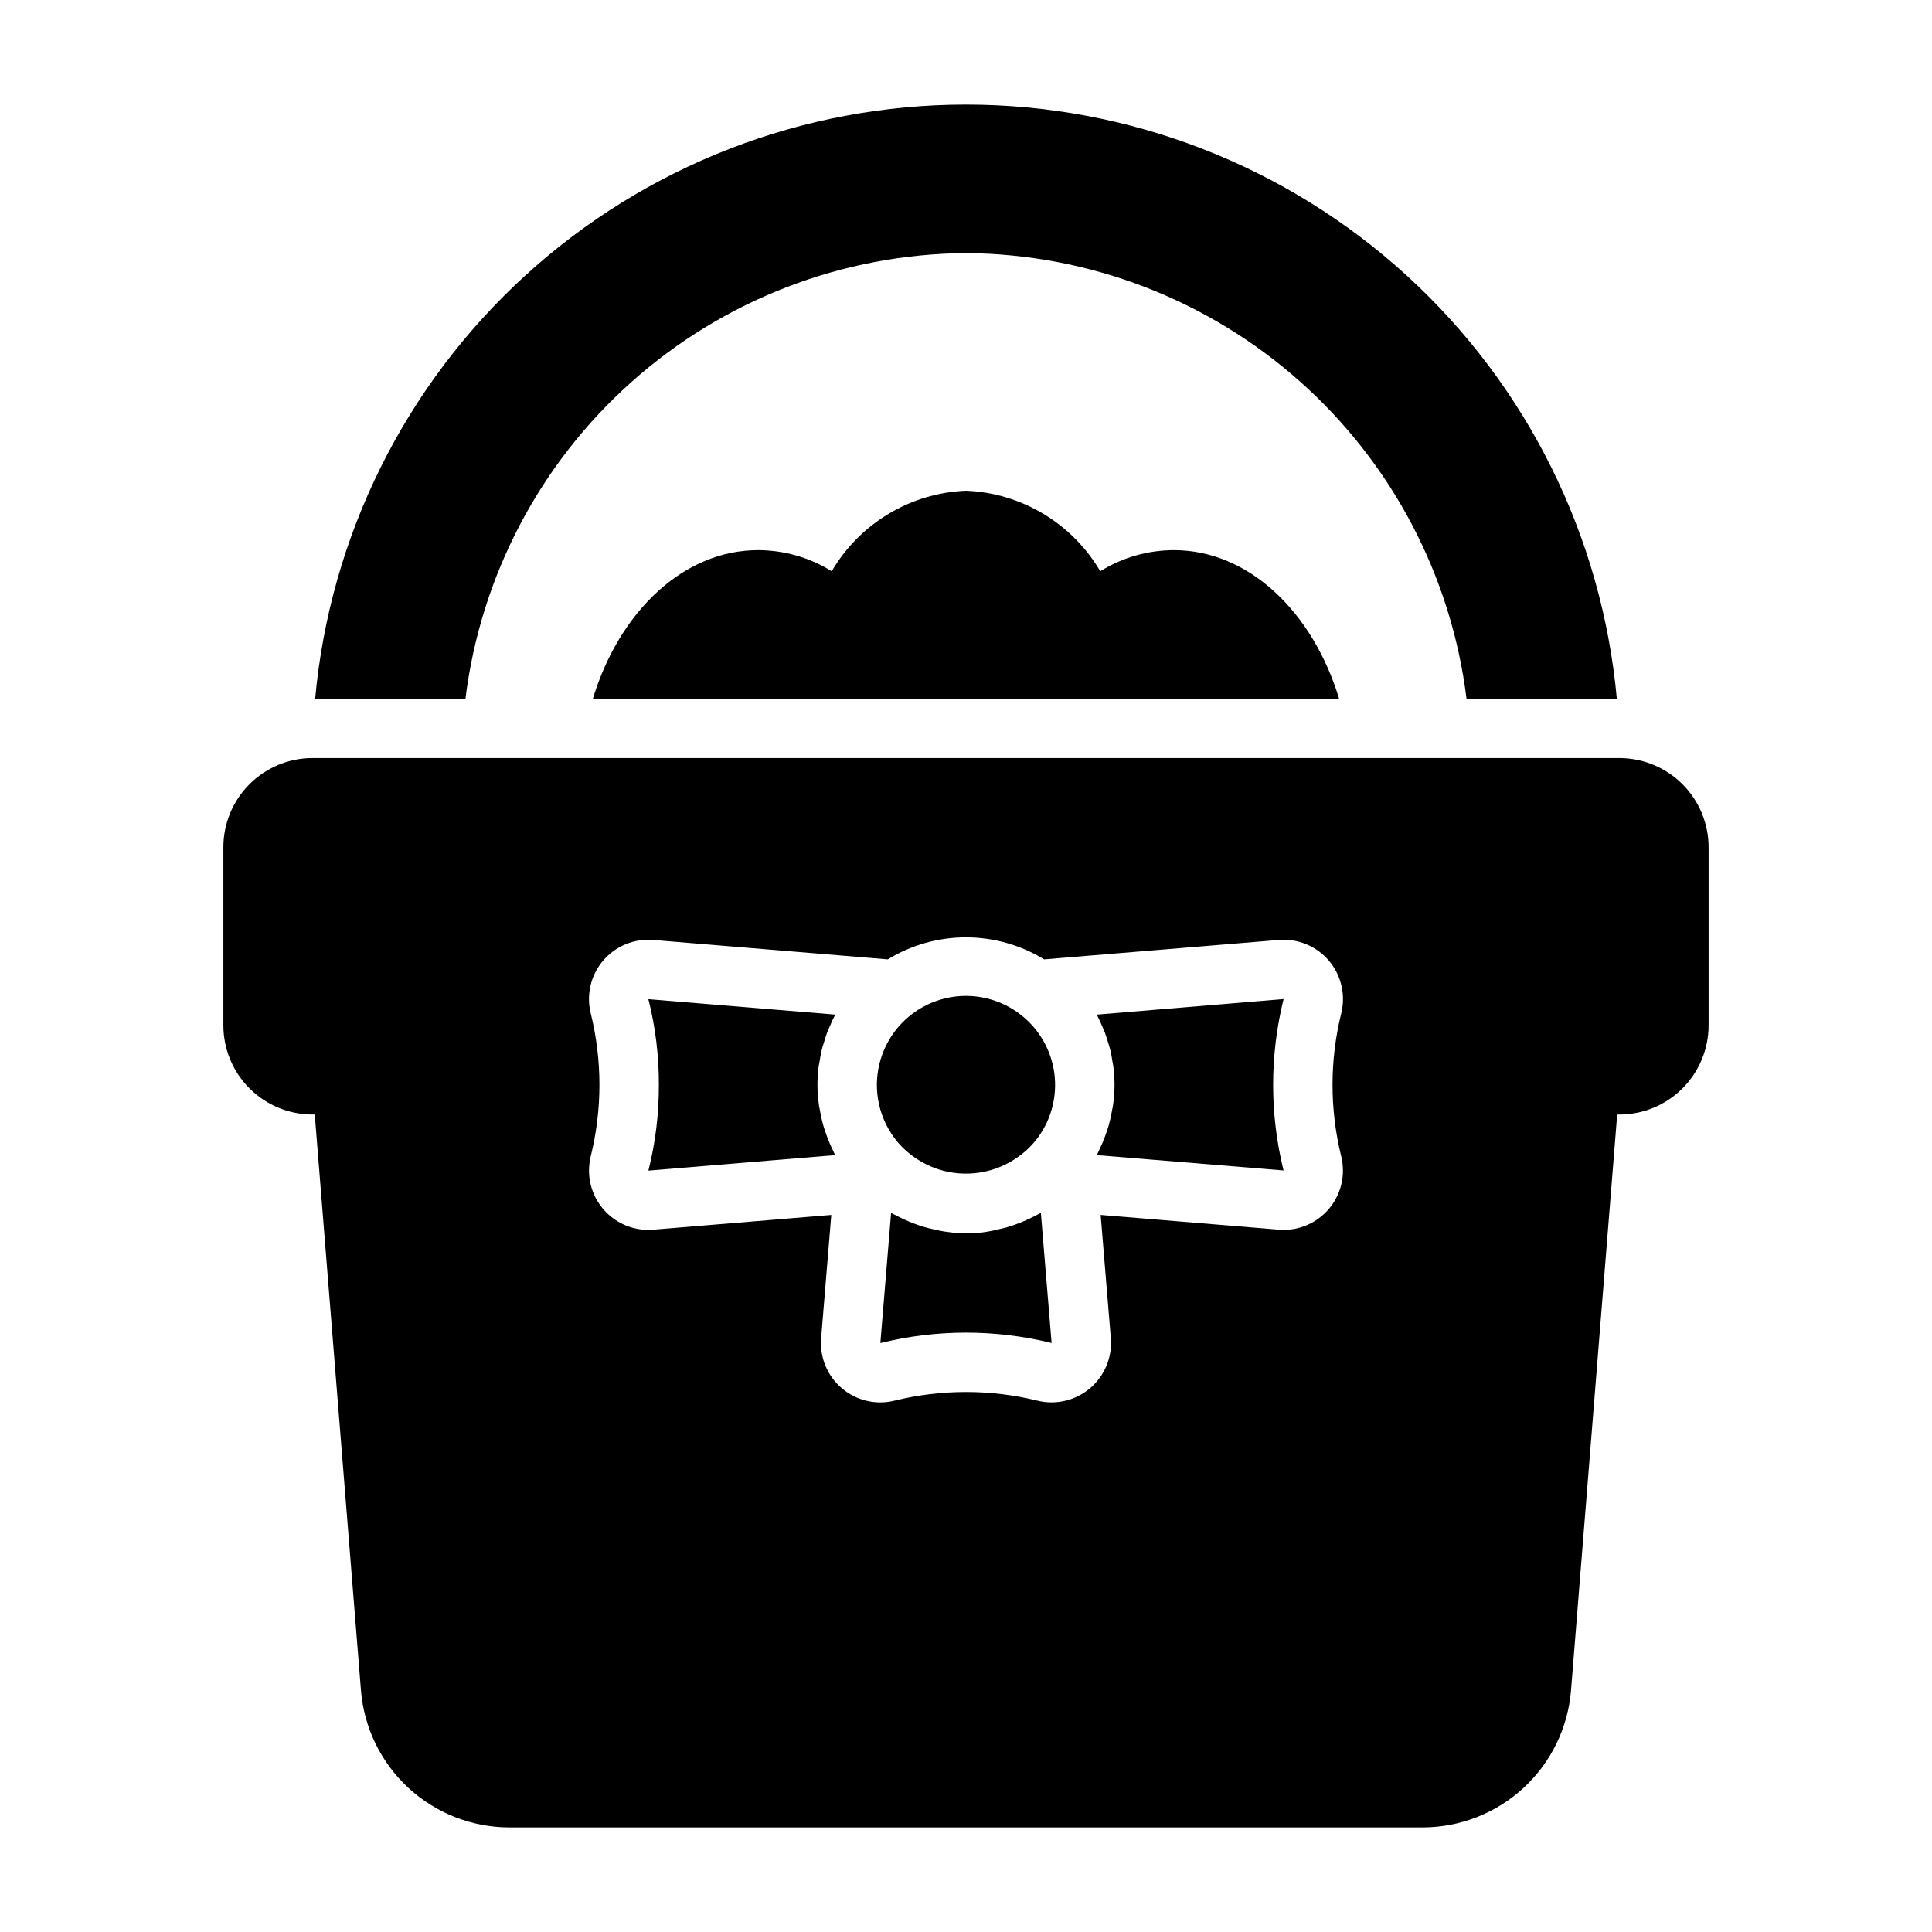 <?xml version="1.0" encoding="UTF-8"?>
<!-- Uploaded to: ICON Repo, www.iconrepo.com, Generator: ICON Repo Mixer Tools -->
<svg fill="#000000" width="800px" height="800px" version="1.1" viewBox="144 144 512 512" xmlns="http://www.w3.org/2000/svg">
 <g>
  <path d="m400 211.07c32.672 0.234 64.145 12.344 88.551 34.07 24.402 21.723 40.074 51.582 44.09 84.008h39.832c-3.93-43.027-23.801-83.031-55.711-112.16-31.91-29.129-73.555-45.277-116.76-45.277s-84.855 16.148-116.77 45.277c-31.91 29.129-51.781 69.133-55.711 112.16h39.832c4.016-32.426 19.688-62.285 44.094-84.008 24.402-21.727 55.875-33.836 88.551-34.07z"/>
  <path d="m418.93 465.89c-0.766 0.426-1.555 0.801-2.348 1.172-0.879 0.41-1.762 0.793-2.664 1.133-0.996 0.379-1.992 0.727-3.016 1.023-0.637 0.18-1.277 0.324-1.922 0.473-4.598 1.234-9.41 1.492-14.113 0.754h-0.043c-1.266-0.168-2.496-0.445-3.731-0.734-0.695-0.156-1.387-0.316-2.074-0.512-0.965-0.281-1.906-0.609-2.848-0.965-1.004-0.375-1.984-0.801-2.957-1.258-0.707-0.34-1.418-0.668-2.102-1.051-0.316-0.176-0.652-0.297-0.965-0.48l-2.844 34.488-0.004-0.008c14.906-3.68 30.48-3.684 45.387-0.016l-2.844-34.473c-0.297 0.168-0.613 0.285-0.914 0.453z"/>
  <path d="m422.73 499.9h0.008l-0.008-0.008z"/>
  <path d="m361.2 425.26c0.172-1.07 0.344-2.144 0.605-3.191 0.141-0.574 0.344-1.125 0.512-1.688 0.277-0.945 0.551-1.883 0.895-2.797 0.227-0.602 0.512-1.18 0.766-1.77 0.363-0.836 0.719-1.672 1.141-2.481 0.078-0.148 0.129-0.309 0.211-0.457l-49.5-4.082c1.875 7.418 2.809 15.043 2.773 22.695 0.031 7.66-0.898 15.297-2.769 22.73l49.484-4.106c-0.207-0.387-0.352-0.797-0.547-1.191-0.309-0.621-0.59-1.25-0.867-1.883-0.445-1.035-0.84-2.086-1.195-3.152-0.207-0.629-0.422-1.25-0.602-1.891-0.324-1.168-0.566-2.352-0.781-3.543-0.102-0.551-0.234-1.098-0.309-1.652h0.004c-0.48-3.34-0.512-6.731-0.086-10.078 0.066-0.496 0.188-0.973 0.266-1.465z"/>
  <path d="m434.67 412.88c0.078 0.141 0.125 0.289 0.199 0.43 0.438 0.844 0.812 1.715 1.191 2.59 0.242 0.559 0.512 1.105 0.727 1.68 0.355 0.938 0.637 1.902 0.918 2.867 0.156 0.543 0.352 1.07 0.492 1.621 0.262 1.051 0.43 2.125 0.605 3.195 0.078 0.492 0.203 0.973 0.262 1.469l-0.004-0.004c0.199 1.582 0.297 3.172 0.301 4.766-0.008 1.777-0.137 3.555-0.387 5.312-0.078 0.559-0.211 1.105-0.312 1.66-0.215 1.191-0.453 2.367-0.777 3.531-0.176 0.641-0.395 1.266-0.602 1.895-0.352 1.055-0.738 2.094-1.18 3.121-0.273 0.641-0.562 1.27-0.871 1.898-0.195 0.395-0.344 0.812-0.551 1.203l49.469 4.066 0.004 0.004c-3.684-14.918-3.684-30.508 0.008-45.426z"/>
  <path d="m573.18 344.89h-346.37c-6.262 0.008-12.262 2.496-16.691 6.926-4.426 4.426-6.918 10.43-6.922 16.691v47.23c0.004 6.262 2.496 12.266 6.922 16.691 4.43 4.43 10.43 6.918 16.691 6.926h0.605l12.25 152.7v-0.004c0.816 9.859 5.305 19.051 12.574 25.762 7.269 6.707 16.793 10.445 26.684 10.473h242.14c9.891-0.027 19.41-3.762 26.68-10.465 7.269-6.707 11.758-15.895 12.582-25.75l12.246-152.71h0.605c6.262-0.008 12.262-2.496 16.691-6.926 4.426-4.426 6.918-10.43 6.926-16.691v-47.23c-0.008-6.262-2.5-12.266-6.926-16.691-4.43-4.43-10.43-6.918-16.691-6.926zm-73.77 105.42 0.023 0.086c0.301 1.254 0.457 2.543 0.461 3.836-0.008 4.164-1.668 8.156-4.613 11.098-2.949 2.945-6.941 4.598-11.109 4.602-0.438 0-0.875-0.023-1.316-0.062l-47.172-3.898 2.691 32.629 0.004-0.004c0.418 5.066-1.637 10.023-5.512 13.309-3.879 3.285-9.102 4.5-14.031 3.262-12.371-3.027-25.293-3.027-37.668-0.008-4.93 1.258-10.164 0.051-14.047-3.234-3.883-3.285-5.938-8.25-5.512-13.32l2.691-32.633-47.188 3.906c-0.438 0.031-0.867 0.055-1.309 0.055h0.004c-4.164-0.004-8.152-1.66-11.098-4.602-2.945-2.941-4.606-6.934-4.613-11.094 0.004-1.293 0.16-2.582 0.461-3.836 3.059-12.395 3.066-25.344 0.023-37.738-1.266-4.938-0.062-10.18 3.234-14.066 3.293-3.887 8.27-5.934 13.348-5.492l62.109 5.137c6.238-3.816 13.406-5.836 20.719-5.836 7.309 0 14.477 2.019 20.715 5.836l62.168-5.141c5.066-0.426 10.027 1.625 13.312 5.504 3.285 3.883 4.488 9.113 3.231 14.039-3.043 12.371-3.043 25.297-0.008 37.668z"/>
  <path d="m414.15 412.64c-5.969-4.477-13.707-5.871-20.863-3.754-7.156 2.117-12.887 7.492-15.461 14.5-2.57 7.004-1.68 14.812 2.406 21.059 1.473 2.258 3.344 4.231 5.519 5.824 2.086 1.559 4.41 2.769 6.883 3.586 7.297 2.375 15.297 1.078 21.469-3.484 2.258-1.637 4.191-3.672 5.711-6.008 3.258-5.019 4.481-11.09 3.43-16.98-1.055-5.891-4.305-11.16-9.098-14.742z"/>
  <path d="m455.1 289.79c-6.898 0.016-13.66 1.949-19.523 5.59-7.457-12.703-20.863-20.738-35.578-21.332-14.719 0.594-28.125 8.629-35.582 21.332-5.863-3.641-12.625-5.574-19.523-5.59-19.758 0-36.762 16.297-43.77 39.359h197.75c-7.008-23.062-24.008-39.359-43.77-39.359z"/>
 </g>
</svg>